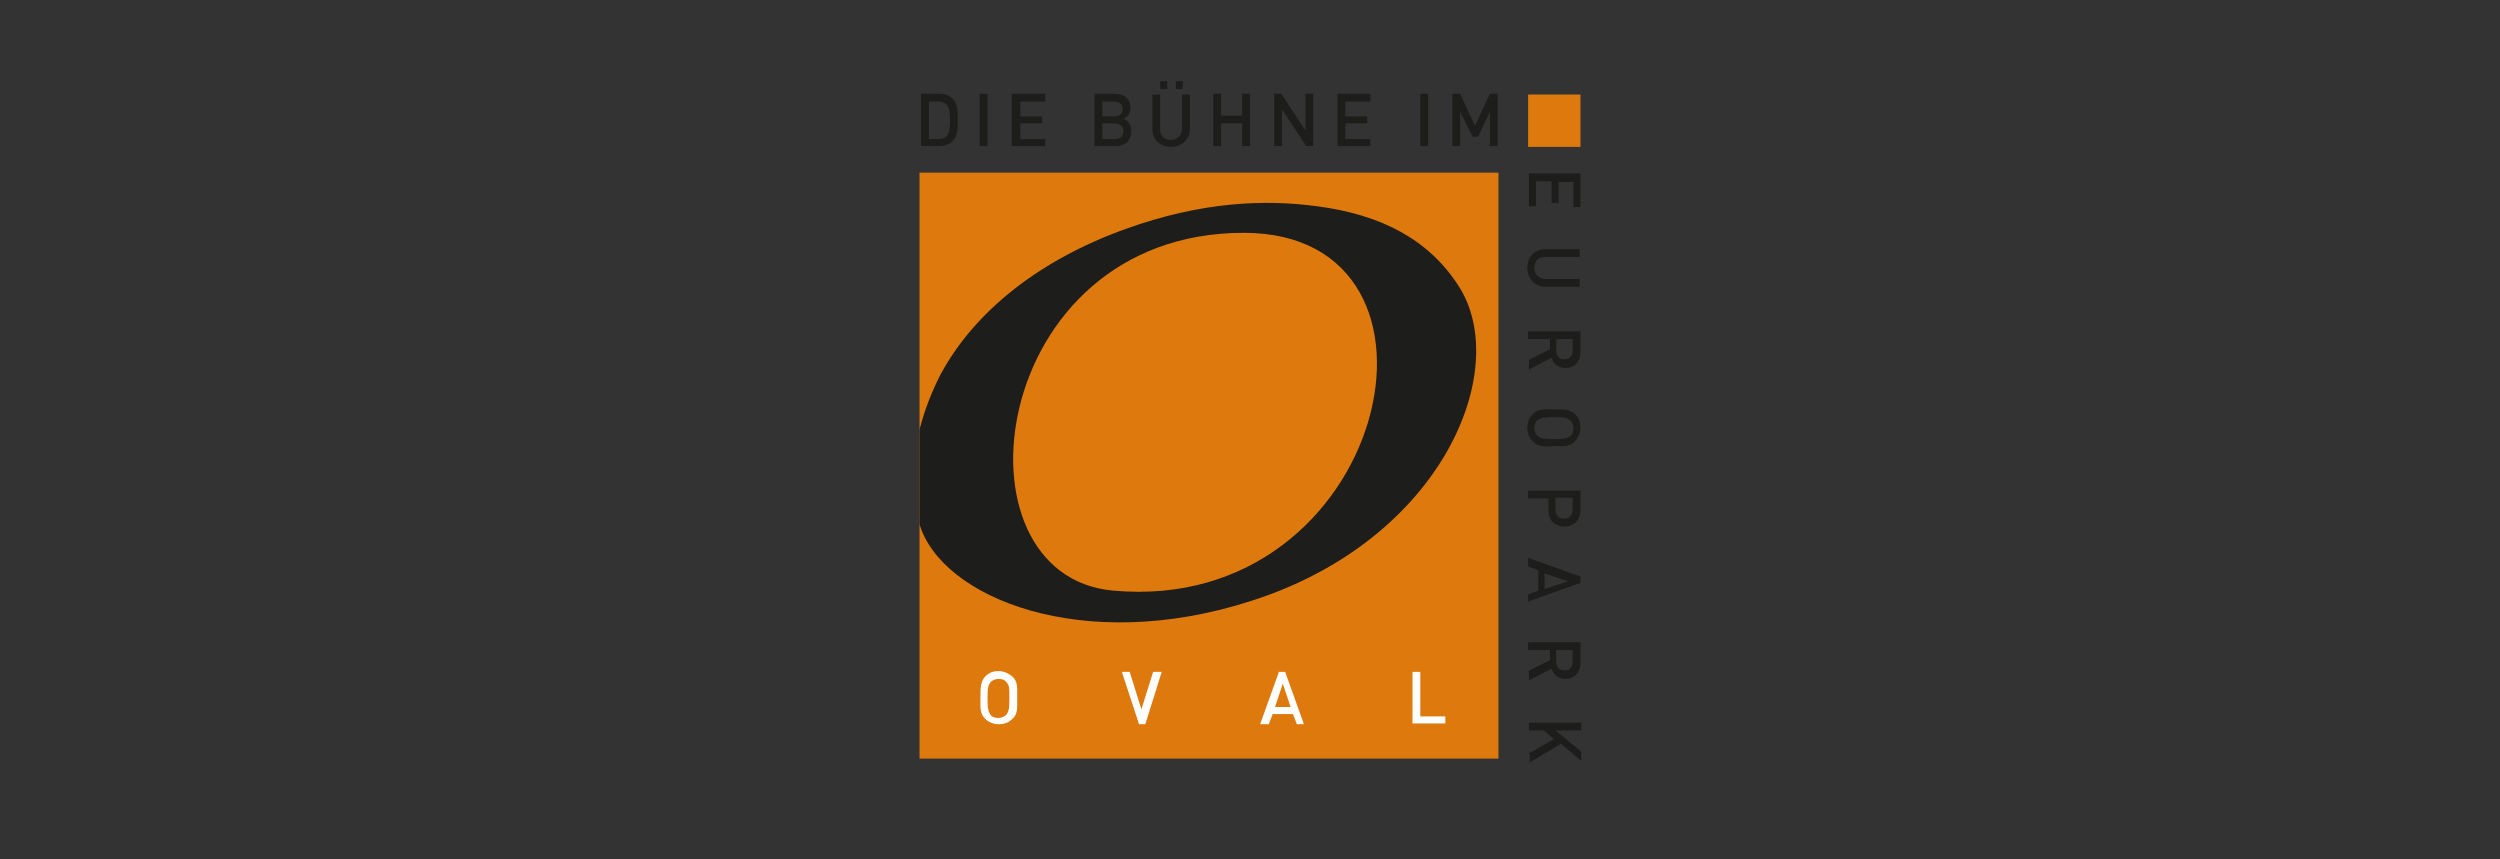 <?xml version="1.0" encoding="utf-8"?>
<!-- Generator: Adobe Illustrator 24.3.0, SVG Export Plug-In . SVG Version: 6.00 Build 0)  -->
<svg version="1.1" xmlns="http://www.w3.org/2000/svg" xmlns:xlink="http://www.w3.org/1999/xlink" x="0px" y="0px"
	 viewBox="0 0 320 110" style="enable-background:new 0 0 320 110;" xml:space="preserve">
<rect x="0" y="0" width="320" height="110" fill="#333333" stroke="none"/>
<style type="text/css">
	.st0{fill:#DE7A0D;}
	.st1{fill:#1D1D1B;}
	.st2{fill:#FFFFFF;}
</style>
<g id="Logo">
	<g>
		<rect x="195.6" y="12.1" class="st0" width="6.7" height="6.7"/>
		<rect x="117.7" y="22.1" class="st0" width="74.1" height="75"/>
		<path class="st1" d="M121.9,18.1c-0.4,0.4-1,0.6-1.7,0.6h-2.3v-6.7h2.3c0.7,0,1.3,0.2,1.7,0.6c0.7,0.7,0.7,1.7,0.7,2.7
			C122.6,16.3,122.6,17.4,121.9,18.1z M121.2,13.4c-0.3-0.3-0.7-0.4-1.1-0.4h-1.2v4.8h1.2c0.5,0,0.8-0.1,1.1-0.4
			c0.3-0.4,0.4-1.1,0.4-2C121.6,14.4,121.5,13.8,121.2,13.4z"/>
		<path class="st1" d="M125.4,18.7v-6.7h1v6.7H125.4z"/>
		<path class="st1" d="M129.5,18.7v-6.7h4.3V13h-3.2v1.9h2.8v0.9h-2.8v2h3.2v0.9H129.5z"/>
		<path class="st1" d="M142.8,18.7h-2.7v-6.7h2.6c1.2,0,2,0.7,2,1.8c0,0.7-0.4,1.2-0.9,1.4c0.5,0.2,1,0.7,1,1.5
			C144.8,18.1,144,18.7,142.8,18.7z M142.6,13h-1.5v1.9h1.5c0.6,0,1.1-0.3,1.1-1C143.7,13.3,143.2,13,142.6,13z M142.7,15.8h-1.6v2
			h1.6c0.7,0,1.1-0.4,1.1-1C143.8,16.2,143.4,15.8,142.7,15.8z"/>
		<path class="st1" d="M149.9,18.8c-1.4,0-2.4-0.9-2.4-2.3v-4.4h1v4.4c0,0.9,0.5,1.4,1.4,1.4c0.8,0,1.4-0.6,1.4-1.4v-4.4h1v4.4
			C152.3,17.8,151.3,18.8,149.9,18.8z M148.5,11.4v-1h0.9v1H148.5z M150.5,11.4v-1h0.9v1H150.5z"/>
		<path class="st1" d="M159,18.7v-2.9h-2.7v2.9h-1v-6.7h1v2.8h2.7v-2.8h1v6.7H159z"/>
		<path class="st1" d="M167.2,18.7l-3.1-4.7v4.7h-1v-6.7h0.9l3.1,4.7v-4.7h1v6.7H167.2z"/>
		<path class="st1" d="M171.2,18.7v-6.7h4.2V13h-3.2v1.9h2.8v0.9h-2.8v2h3.2v0.9H171.2z"/>
		<path class="st1" d="M181.8,18.7v-6.7h1v6.7H181.8z"/>
		<path class="st1" d="M190.7,18.7v-4.4l-1.5,3.2h-0.7l-1.6-3.2v4.4h-1v-6.7h1l1.9,4.1l1.9-4.1h1v6.7H190.7z"/>
		<path class="st1" d="M195.6,22.2h6.7v4.3h-0.9v-3.2h-1.9V26h-0.9v-2.8h-2v3.2h-0.9V22.2z"/>
		<path class="st1" d="M195.5,34.3c0-1.4,0.9-2.4,2.3-2.4h4.4v1h-4.4c-0.9,0-1.4,0.5-1.4,1.4c0,0.8,0.6,1.4,1.4,1.4h4.4v1h-4.4
			C196.4,36.7,195.5,35.6,195.5,34.3z"/>
		<path class="st1" d="M195.6,46.1l2.8-1.4v-1.3h-2.8v-1h6.7V45c0,1.3-0.8,2.1-1.9,2.1c-1,0-1.6-0.6-1.8-1.3l-2.9,1.5V46.1z
			 M201.3,44.9v-1.5h-2.1v1.5c0,0.7,0.4,1.1,1,1.1C200.9,46,201.3,45.6,201.3,44.9z"/>
		<path class="st1" d="M196.2,56.5c-0.5-0.5-0.7-1-0.7-1.8c0-0.7,0.3-1.3,0.7-1.7c0.7-0.7,1.4-0.6,2.7-0.6c1.3,0,2,0,2.7,0.6
			c0.5,0.5,0.7,1,0.7,1.7c0,0.7-0.3,1.3-0.7,1.8c-0.7,0.7-1.4,0.6-2.7,0.6C197.6,57.2,196.9,57.2,196.2,56.5z M201,55.8
			c0.3-0.2,0.4-0.6,0.4-1c0-0.4-0.2-0.8-0.4-1c-0.4-0.3-0.7-0.4-2.1-0.4c-1.3,0-1.7,0.1-2.1,0.4c-0.3,0.2-0.4,0.6-0.4,1
			c0,0.4,0.2,0.8,0.4,1c0.4,0.3,0.7,0.4,2.1,0.4C200.2,56.2,200.6,56.1,201,55.8z"/>
		<path class="st1" d="M198.2,65.3v-1.5h-2.6v-1h6.7v2.5c0,1.3-0.9,2.1-2,2.1C199,67.4,198.2,66.6,198.2,65.3z M201.3,65.2v-1.5
			h-2.2v1.5c0,0.7,0.4,1.2,1.1,1.2C200.9,66.4,201.3,65.9,201.3,65.2z"/>
		<path class="st1" d="M195.6,76.1l1.3-0.5V73l-1.3-0.5v-1.1l6.7,2.4v0.8l-6.7,2.4V76.1z M200.7,74.4l-3-1v2L200.7,74.4z"/>
		<path class="st1" d="M195.6,85.9l2.8-1.4v-1.3h-2.8v-1h6.7v2.6c0,1.3-0.8,2.1-1.9,2.1c-1,0-1.6-0.6-1.8-1.3l-2.9,1.5V85.9z
			 M201.3,84.7v-1.5h-2.1v1.5c0,0.7,0.4,1.1,1,1.1C200.9,85.9,201.3,85.4,201.3,84.7z"/>
		<path class="st1" d="M195.6,96.5l3.3-1.9l-1.3-1.1h-1.9v-1h6.7v1h-3.3l3.3,2.7v1.2l-2.6-2.2l-4,2.4V96.5z"/>
		<path class="st2" d="M129.6,92c-0.5,0.5-1,0.7-1.8,0.7c-0.7,0-1.3-0.3-1.7-0.7c-0.7-0.7-0.6-1.4-0.6-2.7c0-1.3,0-2,0.6-2.7
			c0.5-0.5,1-0.7,1.7-0.7c0.7,0,1.3,0.3,1.8,0.7c0.7,0.7,0.6,1.4,0.6,2.7C130.2,90.6,130.3,91.4,129.6,92z M128.8,87.3
			c-0.2-0.3-0.6-0.4-1-0.4c-0.4,0-0.8,0.2-1,0.4c-0.3,0.4-0.4,0.7-0.4,2.1c0,1.3,0.1,1.7,0.4,2.1c0.2,0.3,0.6,0.4,1,0.4
			c0.4,0,0.8-0.2,1-0.4c0.3-0.4,0.4-0.7,0.4-2.1C129.2,88,129.2,87.7,128.8,87.3z"/>
		<path class="st2" d="M146.6,92.7h-0.8l-2.2-6.7h1l1.5,4.8l1.5-4.8h1.1L146.6,92.7z"/>
		<path class="st2" d="M166,92.7l-0.5-1.3h-2.6l-0.5,1.3h-1.1l2.4-6.7h0.8l2.4,6.7H166z M164.2,87.5l-1,3h2L164.2,87.5z"/>
		<path class="st2" d="M180.8,92.7V86h1v5.7h3.2v0.9H180.8z"/>
		<path class="st1" d="M186.7,36.6c-3.8-5.9-9.8-9.1-18.1-10.2c-6.7-0.9-14.8-0.6-24.5,2.9c-10.9,3.9-19.4,10.5-23.8,18.8
			c-1.1,2.2-2,4.5-2.6,6.9v12.1c2.8,9.4,20.9,16.8,42.5,9.8C184.6,69.1,193.6,47.3,186.7,36.6z M142.5,75.6
			c-21.4-1.9-16.1-45.8,16.7-45.8C188.8,29.8,177.7,78.8,142.5,75.6z"/>
	</g>
</g>
<g id="Weißraum">
</g>
</svg>
